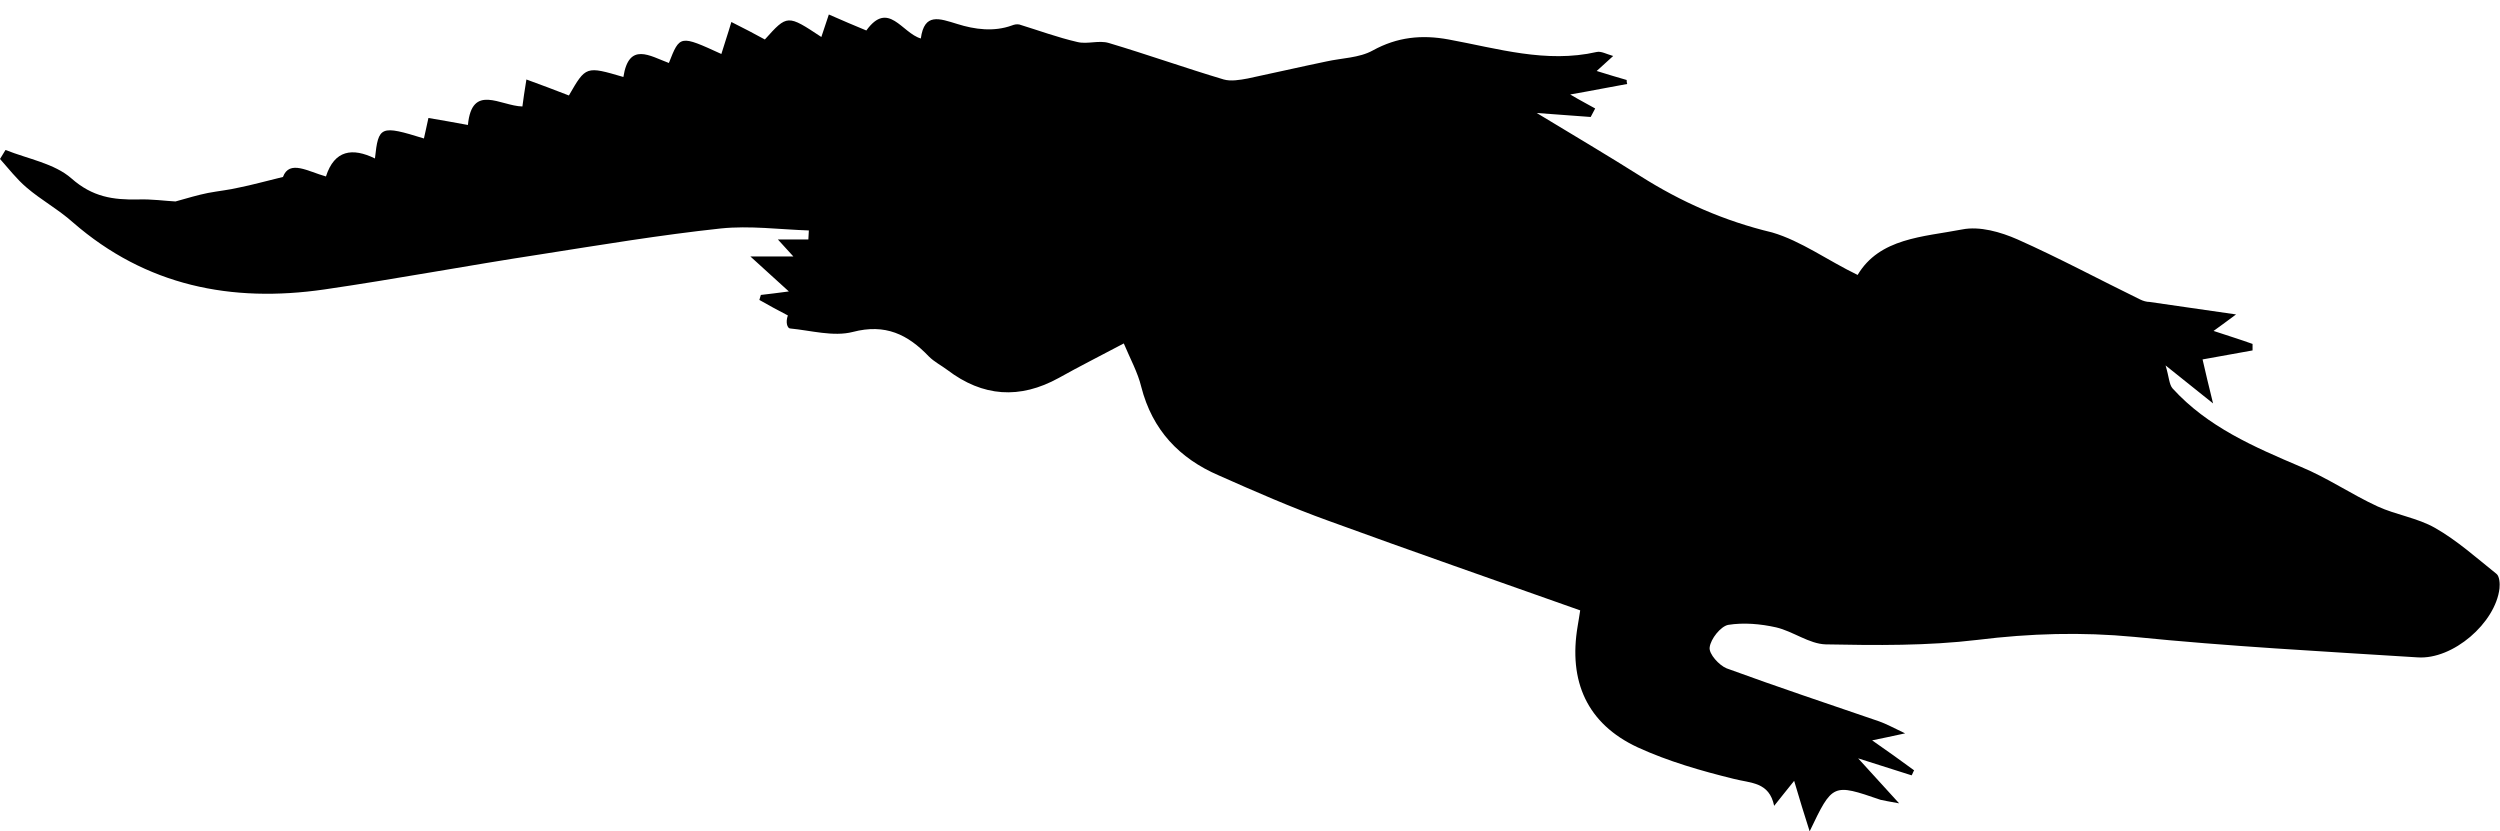 <?xml version="1.0" encoding="UTF-8"?><svg xmlns="http://www.w3.org/2000/svg" xmlns:xlink="http://www.w3.org/1999/xlink" height="166.3" preserveAspectRatio="xMidYMid meet" version="1.0" viewBox="-0.0 -3.1 500.1 166.3" width="500.1" zoomAndPan="magnify"><g id="change1_1"><path d="M371.6,51.9c4.4-7.4,13.1-7.6,20.9-9.1c3.5-0.7,7.7,0.5,11.1,2c8.3,3.7,16.3,8,24.5,12c0.6,0.3,1.3,0.5,1.9,0.5 c5.3,0.8,10.6,1.5,17.3,2.5c-2.2,1.6-3.2,2.4-4.5,3.3c2.7,0.9,5.3,1.7,7.8,2.6c0,0.4,0,0.9,0,1.3c-3.3,0.6-6.6,1.2-10,1.8 c0.6,2.6,1.2,5.2,2.1,8.8c-3.1-2.5-5.6-4.5-9.5-7.6c0.7,2.3,0.7,3.8,1.4,4.6c7,7.7,16.3,11.7,25.7,15.7c5.3,2.2,10.1,5.5,15.3,7.9 c3.7,1.7,8,2.3,11.5,4.3c4.4,2.5,8.3,6,12.3,9.2c0.6,0.5,0.7,1.9,0.6,2.9c-0.8,6.9-9.3,14.3-16.4,13.8c-18.9-1.2-37.9-2.2-56.7-4.1 c-10.5-1-20.8-0.7-31.3,0.6c-10,1.2-20.3,1.1-30.4,0.9c-3.3-0.1-6.5-2.6-9.9-3.4c-3.1-0.7-6.5-1-9.6-0.5c-1.5,0.3-3.5,2.8-3.7,4.5 c-0.2,1.3,1.9,3.6,3.4,4.2c10.1,3.7,20.3,7.1,30.5,10.6c1.4,0.5,2.7,1.2,5.2,2.4c-2.9,0.6-4.5,1-6.6,1.4c3,2.1,5.7,4,8.4,6 c-0.2,0.3-0.3,0.7-0.5,1c-3.2-1-6.3-2-10.7-3.4c3.1,3.4,5.2,5.7,8.2,9c-2.1-0.4-2.9-0.5-3.7-0.7c-9.6-3.3-9.6-3.3-14.2,6.3 c-1.1-3.4-2-6.4-3.1-10.1c-1.5,1.9-2.6,3.2-4,5c-1-4.8-4.6-4.5-8.1-5.4c-6.5-1.6-13.1-3.5-19.2-6.3c-10.1-4.7-13.9-13.2-12-24.3 c0.2-1,0.3-2,0.5-3.1c-16.9-6-33.6-11.8-50.3-17.9c-7.5-2.7-14.8-5.9-22-9.1c-7.9-3.4-13.3-9.1-15.5-17.7c-0.7-2.9-2.2-5.6-3.5-8.7 c-4.7,2.5-8.9,4.6-13,6.9c-7.8,4.3-15.2,3.8-22.3-1.6c-1.2-0.9-2.6-1.6-3.7-2.7c-4.2-4.4-8.7-6.6-15.2-4.9c-3.9,1-8.4-0.3-12.6-0.7 c-0.5-0.1-0.9-1.2-0.4-2.6c-1.9-1-3.8-2-5.7-3.1c0.1-0.3,0.2-0.7,0.3-1c1.7-0.2,3.4-0.4,5.6-0.7c-2.7-2.4-4.9-4.5-7.7-7 c3.1,0,5.6,0,8.6,0c-1.1-1.2-1.9-2.1-3.1-3.4c2.3,0,4.2,0,6.1,0c0-0.6,0.1-1.2,0.1-1.8c-5.9-0.2-11.8-1-17.6-0.4 c-12.1,1.3-24.1,3.3-36.2,5.2c-14.4,2.2-28.7,4.9-43.1,7c-18.6,2.7-35.7-0.7-50.3-13.4c-2.9-2.6-6.4-4.5-9.3-7 c-2-1.7-3.6-3.8-5.3-5.7c0.4-0.6,0.7-1.2,1.1-1.8c4.5,1.8,9.8,2.7,13.2,5.7c4.2,3.7,8.3,4.3,13.3,4.2c2.7-0.1,5.5,0.3,7.5,0.4 c2.5-0.7,4.5-1.3,6.5-1.7c2.1-0.4,4.2-0.6,6.3-1.1c2.5-0.5,5-1.2,8.7-2.1c1.3-3.5,5-1.1,8.6-0.1c1.7-5.3,5.3-5.8,9.8-3.6 c0.7-6.5,1.1-6.7,9.8-4c0.3-1.2,0.5-2.4,0.9-4.1c2.5,0.4,5.1,0.9,7.9,1.4c0.8-8.4,6.5-3.8,10.9-3.7c0.2-1.5,0.4-3,0.8-5.4 c3,1.1,5.7,2.1,8.5,3.2c3.4-5.9,3.4-5.9,10.9-3.7c1.1-7.1,5.3-4.2,9.1-2.8c2.2-5.6,2.2-5.6,10.5-1.8c0.6-2,1.3-4,2-6.4 c2.6,1.3,4.7,2.4,6.7,3.5c4.5-5,4.5-5,11.3-0.5c0.4-1.3,0.9-2.6,1.5-4.5c2.7,1.2,5.1,2.2,7.5,3.2c4.4-6.1,7.1,0.5,10.9,1.6 c0.7-5.2,3.7-4,7.3-2.9c3.5,1.1,7.3,1.6,10.9,0.3c0.5-0.2,1-0.3,1.5-0.2c3.9,1.2,7.7,2.6,11.6,3.5c2,0.5,4.3-0.4,6.3,0.2 c7.7,2.3,15.3,5,23,7.3c1.4,0.4,3.2,0.1,4.8-0.2c5.2-1.1,10.4-2.3,15.7-3.4c3.1-0.7,6.6-0.7,9.3-2.2c4.9-2.7,9.8-3.2,15.2-2.2 c9.8,1.8,19.5,4.8,29.6,2.5c0.9-0.2,1.9,0.4,3.3,0.8c-1.2,1.1-2.1,1.9-3.3,3c2.3,0.7,4.2,1.3,6,1.8c0,0.3,0,0.5,0.1,0.8 c-3.4,0.6-6.8,1.3-11.4,2.1c2.2,1.3,3.6,2,5,2.8c-0.3,0.6-0.6,1.1-0.9,1.7c-3.2-0.2-6.3-0.5-10.8-0.8c7.6,4.6,14.2,8.5,20.7,12.6 c8.2,5.2,16.8,9,26.4,11.3C360.3,45.1,365.6,49,371.6,51.9z"/></g></svg>